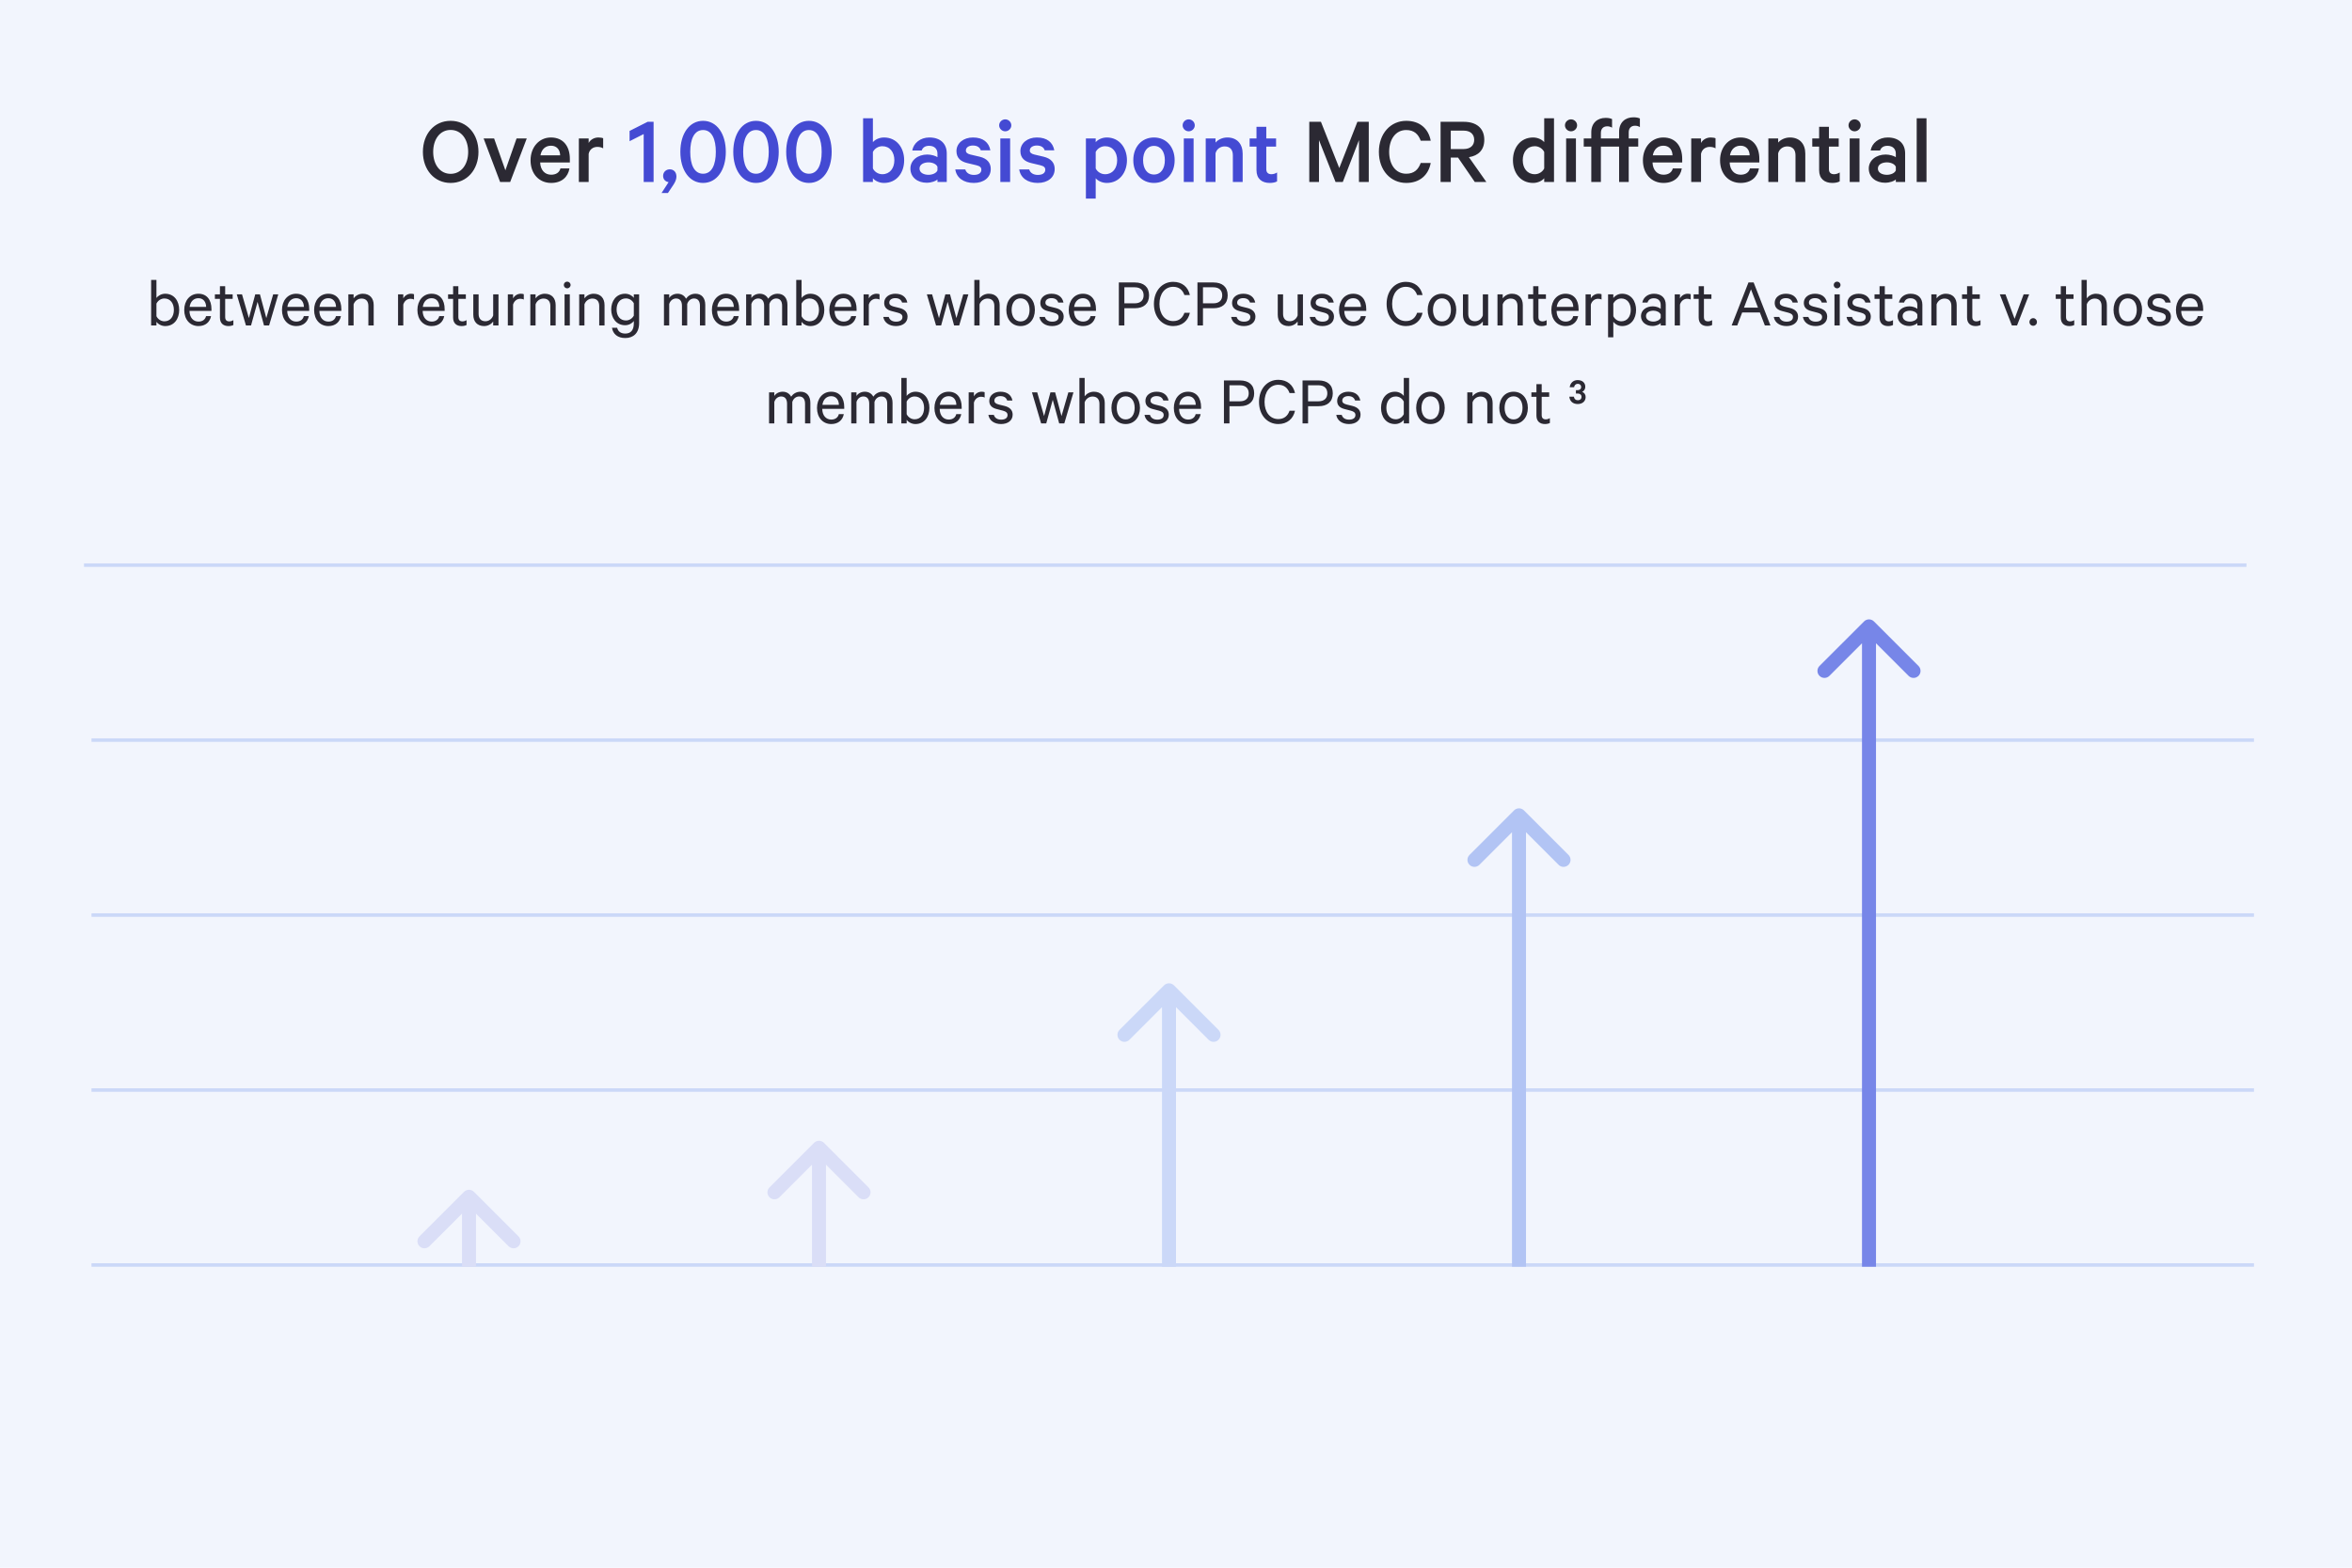 <svg width="672" height="448" viewBox="0 0 672 448" fill="none" xmlns="http://www.w3.org/2000/svg">
<rect width="672" height="448" fill="#F2F5FD"/>
<path d="M136.704 43.404C136.704 48.528 133.4 52.28 128.752 52.28C124.104 52.28 120.828 48.528 120.828 43.404C120.828 38.252 124.104 34.528 128.752 34.528C133.4 34.528 136.704 38.252 136.704 43.404ZM133.764 43.404C133.764 39.764 131.776 37.132 128.752 37.132C125.728 37.132 123.768 39.764 123.768 43.404C123.768 47.044 125.728 49.676 128.752 49.676C131.776 49.676 133.764 47.044 133.764 43.404ZM145.768 52H142.884L138.18 39.568H141.176L144.396 48.668L147.588 39.568H150.5L145.768 52ZM160.127 48.136H162.703C162.283 50.6 160.463 52.28 157.467 52.28C153.995 52.28 151.587 49.648 151.587 45.812C151.587 42.088 154.023 39.288 157.411 39.288C160.911 39.288 162.815 41.78 162.815 45.42V46.428H154.331C154.415 48.612 155.675 49.928 157.467 49.928C158.811 49.928 159.819 49.34 160.127 48.136ZM157.439 41.64C155.899 41.64 154.751 42.592 154.415 44.384H160.043C160.015 42.872 159.147 41.64 157.439 41.64ZM172.332 39.512V42.396C171.94 42.116 171.268 41.976 170.68 41.976C169.532 41.976 168.468 42.62 168.188 43.964V52H165.388V39.568H168.188V40.856C168.664 39.932 169.756 39.288 170.96 39.288C171.576 39.288 172.136 39.4 172.332 39.512ZM383.656 52H381.584L376.852 40.044V52H374.08V34.808H377.412L382.648 48.024L387.828 34.808H391.076V52H388.276V40.044L383.656 52ZM393.964 43.404C393.964 38.112 397.352 34.528 401.776 34.528C405.668 34.528 408.132 36.768 408.776 40.212H405.92C405.248 38.392 404.072 37.16 401.776 37.16C398.752 37.16 396.904 39.792 396.904 43.404C396.904 46.988 398.724 49.648 401.776 49.648C404.072 49.648 405.248 48.416 405.92 46.568H408.776C408.132 50.04 405.64 52.28 401.776 52.28C397.352 52.28 393.964 48.696 393.964 43.404ZM416.579 45.028H414.507V52H411.595V34.808H418.231C421.787 34.808 424.083 36.6 424.083 39.96C424.083 42.844 422.403 44.496 419.687 44.916L424.671 52H421.367L416.579 45.028ZM414.507 37.328V42.592H418.175C420.107 42.592 421.199 41.556 421.199 39.96C421.199 38.364 420.107 37.328 418.175 37.328H414.507ZM441.202 52V50.936C440.642 51.636 439.41 52.28 438.038 52.28C434.398 52.28 432.27 49.368 432.27 45.784C432.27 42.228 434.398 39.288 438.038 39.288C439.41 39.288 440.642 39.932 441.202 40.632V33.8H444.002V52H441.202ZM441.202 48.136V43.432C440.726 42.452 439.662 41.78 438.514 41.78C436.358 41.78 435.07 43.488 435.07 45.784C435.07 48.08 436.358 49.788 438.514 49.788C439.662 49.788 440.726 49.116 441.202 48.136ZM450.266 39.568V52H447.466V39.568H450.266ZM450.602 35.816C450.602 36.768 449.79 37.524 448.866 37.524C447.942 37.524 447.13 36.768 447.13 35.816C447.13 34.864 447.942 34.108 448.866 34.108C449.79 34.108 450.602 34.864 450.602 35.816ZM468.54 33.856V36.32C468.12 36.04 467.616 35.928 467.168 35.928C466.048 35.928 465.348 36.6 465.348 37.832V39.568H468.064V41.892H465.348V52H462.604V41.892H457.396V52H454.652V41.892H452.496V39.568H454.652V37.804C454.652 35.144 456.416 33.688 458.74 33.688C459.552 33.688 460.084 33.8 460.588 34.024V36.488C460.168 36.208 459.664 36.096 459.216 36.096C458.096 36.096 457.396 36.768 457.396 38V39.568H462.604V37.636C462.604 34.976 464.368 33.52 466.692 33.52C467.504 33.52 468.036 33.632 468.54 33.856ZM477.943 48.136H480.519C480.099 50.6 478.279 52.28 475.283 52.28C471.811 52.28 469.403 49.648 469.403 45.812C469.403 42.088 471.839 39.288 475.227 39.288C478.727 39.288 480.631 41.78 480.631 45.42V46.428H472.147C472.231 48.612 473.491 49.928 475.283 49.928C476.627 49.928 477.635 49.34 477.943 48.136ZM475.255 41.64C473.715 41.64 472.567 42.592 472.231 44.384H477.859C477.831 42.872 476.963 41.64 475.255 41.64ZM490.149 39.512V42.396C489.757 42.116 489.085 41.976 488.497 41.976C487.349 41.976 486.285 42.62 486.005 43.964V52H483.205V39.568H486.005V40.856C486.481 39.932 487.573 39.288 488.777 39.288C489.393 39.288 489.953 39.4 490.149 39.512ZM499.982 48.136H502.558C502.138 50.6 500.318 52.28 497.322 52.28C493.85 52.28 491.442 49.648 491.442 45.812C491.442 42.088 493.878 39.288 497.266 39.288C500.766 39.288 502.67 41.78 502.67 45.42V46.428H494.186C494.27 48.612 495.53 49.928 497.322 49.928C498.666 49.928 499.674 49.34 499.982 48.136ZM497.294 41.64C495.754 41.64 494.606 42.592 494.27 44.384H499.898C499.87 42.872 499.002 41.64 497.294 41.64ZM505.244 52V39.568H508.044V40.744C508.716 39.96 509.948 39.288 511.404 39.288C514.232 39.288 515.8 41.164 515.8 43.908V52H513V44.384C513 42.844 512.244 41.836 510.648 41.836C509.444 41.836 508.352 42.592 508.044 43.824V52H505.244ZM519.751 48.64V41.892H517.791V39.568H519.751V36.236H522.551V39.568H525.351V41.892H522.551V48.332C522.551 49.34 523.111 49.788 524.035 49.788C524.595 49.788 525.239 49.564 525.631 49.284V51.832C525.155 52.112 524.399 52.28 523.531 52.28C521.319 52.28 519.751 51.104 519.751 48.64ZM531.286 39.568V52H528.486V39.568H531.286ZM531.622 35.816C531.622 36.768 530.81 37.524 529.886 37.524C528.962 37.524 528.15 36.768 528.15 35.816C528.15 34.864 528.962 34.108 529.886 34.108C530.81 34.108 531.622 34.864 531.622 35.816ZM544.324 52H541.664V51.3C541.244 51.72 539.984 52.224 538.584 52.224C536.036 52.224 533.936 50.712 533.936 48.164C533.936 45.812 536.036 44.16 538.78 44.16C539.9 44.16 541.16 44.552 541.664 44.916V43.908C541.664 42.648 540.88 41.668 539.284 41.668C538.164 41.668 537.464 42.144 537.156 43.012H534.468C534.832 40.884 536.792 39.288 539.34 39.288C542.476 39.288 544.324 41.024 544.324 43.852V52ZM541.664 48.696V47.66C541.356 46.876 540.236 46.4 539.116 46.4C537.856 46.4 536.54 46.932 536.54 48.164C536.54 49.424 537.856 49.956 539.116 49.956C540.236 49.956 541.356 49.48 541.664 48.696ZM550.427 33.8V52H547.627V33.8H550.427Z" fill="#2B2933"/>
<path d="M186.74 34.808V52H183.912V38.308L179.88 40.352V37.412L185.032 34.808H186.74ZM189.011 55.164L191.027 52.056C190.131 51.916 189.459 51.272 189.459 50.264C189.459 49.172 190.299 48.388 191.363 48.388C192.427 48.388 193.267 49.116 193.267 50.488C193.267 51.216 192.903 52.056 192.455 52.728L190.831 55.164H189.011ZM200.88 52.28C196.988 52.28 194.384 48.64 194.384 43.404C194.384 38.168 196.988 34.528 200.88 34.528C204.772 34.528 207.376 38.168 207.376 43.404C207.376 48.64 204.772 52.28 200.88 52.28ZM200.88 37.16C198.332 37.16 197.212 39.792 197.212 43.404C197.212 47.016 198.332 49.648 200.88 49.648C203.4 49.648 204.52 47.016 204.52 43.404C204.52 39.792 203.4 37.16 200.88 37.16ZM216.001 52.28C212.109 52.28 209.505 48.64 209.505 43.404C209.505 38.168 212.109 34.528 216.001 34.528C219.893 34.528 222.497 38.168 222.497 43.404C222.497 48.64 219.893 52.28 216.001 52.28ZM216.001 37.16C213.453 37.16 212.333 39.792 212.333 43.404C212.333 47.016 213.453 49.648 216.001 49.648C218.521 49.648 219.641 47.016 219.641 43.404C219.641 39.792 218.521 37.16 216.001 37.16ZM231.123 52.28C227.231 52.28 224.627 48.64 224.627 43.404C224.627 38.168 227.231 34.528 231.123 34.528C235.015 34.528 237.619 38.168 237.619 43.404C237.619 48.64 235.015 52.28 231.123 52.28ZM231.123 37.16C228.575 37.16 227.455 39.792 227.455 43.404C227.455 47.016 228.575 49.648 231.123 49.648C233.643 49.648 234.763 47.016 234.763 43.404C234.763 39.792 233.643 37.16 231.123 37.16ZM249.399 50.936V52H246.599V33.8H249.399V40.632C249.959 39.932 251.191 39.288 252.563 39.288C256.203 39.288 258.331 42.228 258.331 45.784C258.331 49.368 256.203 52.28 252.563 52.28C251.191 52.28 249.959 51.636 249.399 50.936ZM249.399 43.432V48.136C249.875 49.116 250.939 49.788 252.087 49.788C254.243 49.788 255.531 48.08 255.531 45.784C255.531 43.488 254.243 41.78 252.087 41.78C250.939 41.78 249.875 42.452 249.399 43.432ZM270.503 52H267.843V51.3C267.423 51.72 266.163 52.224 264.763 52.224C262.215 52.224 260.115 50.712 260.115 48.164C260.115 45.812 262.215 44.16 264.959 44.16C266.079 44.16 267.339 44.552 267.843 44.916V43.908C267.843 42.648 267.059 41.668 265.463 41.668C264.343 41.668 263.643 42.144 263.335 43.012H260.647C261.011 40.884 262.971 39.288 265.519 39.288C268.655 39.288 270.503 41.024 270.503 43.852V52ZM267.843 48.696V47.66C267.535 46.876 266.415 46.4 265.295 46.4C264.035 46.4 262.719 46.932 262.719 48.164C262.719 49.424 264.035 49.956 265.295 49.956C266.415 49.956 267.535 49.48 267.843 48.696ZM272.938 48.416H275.794C276.102 49.452 277.026 49.984 278.258 49.984C279.546 49.984 280.386 49.48 280.386 48.5C280.386 47.828 279.966 47.464 278.93 47.212L276.354 46.596C274.59 46.176 273.274 45.224 273.274 43.18C273.274 40.94 275.262 39.288 277.978 39.288C280.89 39.288 282.542 40.688 282.962 42.956H280.218C279.966 42.144 279.238 41.584 277.95 41.584C276.97 41.584 275.962 42.032 275.962 43.012C275.962 43.572 276.354 43.936 277.25 44.16L279.882 44.776C282.01 45.28 283.074 46.484 283.074 48.304C283.074 50.768 281.03 52.28 278.23 52.28C275.318 52.28 273.302 50.824 272.938 48.416ZM288.61 39.568V52H285.81V39.568H288.61ZM288.946 35.816C288.946 36.768 288.134 37.524 287.21 37.524C286.286 37.524 285.474 36.768 285.474 35.816C285.474 34.864 286.286 34.108 287.21 34.108C288.134 34.108 288.946 34.864 288.946 35.816ZM291.204 48.416H294.06C294.368 49.452 295.292 49.984 296.524 49.984C297.812 49.984 298.652 49.48 298.652 48.5C298.652 47.828 298.232 47.464 297.196 47.212L294.62 46.596C292.856 46.176 291.54 45.224 291.54 43.18C291.54 40.94 293.528 39.288 296.244 39.288C299.156 39.288 300.808 40.688 301.228 42.956H298.484C298.232 42.144 297.504 41.584 296.216 41.584C295.236 41.584 294.228 42.032 294.228 43.012C294.228 43.572 294.62 43.936 295.516 44.16L298.148 44.776C300.276 45.28 301.34 46.484 301.34 48.304C301.34 50.768 299.296 52.28 296.496 52.28C293.584 52.28 291.568 50.824 291.204 48.416ZM313.056 50.936V56.76H310.256V39.568H313.056V40.632C313.616 39.932 314.848 39.288 316.22 39.288C319.86 39.288 321.988 42.312 321.988 45.784C321.988 49.256 319.86 52.28 316.22 52.28C314.848 52.28 313.616 51.636 313.056 50.936ZM313.056 43.432V48.136C313.532 49.116 314.596 49.788 315.744 49.788C317.9 49.788 319.188 48.08 319.188 45.784C319.188 43.488 317.9 41.78 315.744 41.78C314.596 41.78 313.532 42.452 313.056 43.432ZM335.614 45.784C335.614 49.592 333.206 52.28 329.706 52.28C326.206 52.28 323.798 49.592 323.798 45.784C323.798 41.976 326.206 39.288 329.706 39.288C333.206 39.288 335.614 41.976 335.614 45.784ZM332.814 45.784C332.814 43.432 331.722 41.696 329.706 41.696C327.69 41.696 326.598 43.432 326.598 45.784C326.598 48.136 327.69 49.872 329.706 49.872C331.722 49.872 332.814 48.136 332.814 45.784ZM341.028 39.568V52H338.228V39.568H341.028ZM341.364 35.816C341.364 36.768 340.552 37.524 339.628 37.524C338.704 37.524 337.892 36.768 337.892 35.816C337.892 34.864 338.704 34.108 339.628 34.108C340.552 34.108 341.364 34.864 341.364 35.816ZM344.49 52V39.568H347.29V40.744C347.962 39.96 349.194 39.288 350.65 39.288C353.478 39.288 355.046 41.164 355.046 43.908V52H352.246V44.384C352.246 42.844 351.49 41.836 349.894 41.836C348.69 41.836 347.598 42.592 347.29 43.824V52H344.49ZM358.997 48.64V41.892H357.037V39.568H358.997V36.236H361.797V39.568H364.597V41.892H361.797V48.332C361.797 49.34 362.357 49.788 363.281 49.788C363.841 49.788 364.485 49.564 364.877 49.284V51.832C364.401 52.112 363.645 52.28 362.777 52.28C360.565 52.28 358.997 51.104 358.997 48.64Z" fill="#444AD3"/>
<path d="M44.699 91.96V93H43.179V80H44.699V85.16C45.139 84.52 46.099 83.94 47.199 83.94C49.799 83.94 51.199 86.06 51.199 88.56C51.199 91.08 49.799 93.18 47.199 93.18C46.099 93.18 45.139 92.6 44.699 91.96ZM44.699 86.76V90.36C45.159 91.28 46.039 91.82 46.979 91.82C48.679 91.82 49.679 90.44 49.679 88.56C49.679 86.68 48.679 85.3 46.979 85.3C46.039 85.3 45.159 85.84 44.699 86.76ZM58.877 90.34H60.297C59.977 92.02 58.718 93.18 56.718 93.18C54.297 93.18 52.638 91.32 52.638 88.58C52.638 85.92 54.258 83.94 56.678 83.94C59.117 83.94 60.417 85.72 60.417 88.3V88.84H54.138C54.157 90.74 55.218 91.9 56.718 91.9C57.818 91.9 58.638 91.34 58.877 90.34ZM56.697 85.22C55.358 85.22 54.398 86.14 54.178 87.7H58.898C58.877 86.38 58.178 85.22 56.697 85.22ZM62.838 90.76V85.4H61.398V84.12H62.838V81.78H64.338V84.12H66.478V85.4H64.338V90.6C64.338 91.46 64.758 91.84 65.518 91.84C65.938 91.84 66.378 91.68 66.678 91.48V92.88C66.338 93.06 65.818 93.18 65.278 93.18C63.838 93.18 62.838 92.4 62.838 90.76ZM74.269 84.12L76.089 90.9L78.049 84.12H79.509L76.889 93H75.429L73.589 86.26L71.729 93H70.269L67.649 84.12H69.149L71.109 90.9L72.929 84.12H74.269ZM86.807 90.34H88.227C87.907 92.02 86.647 93.18 84.647 93.18C82.227 93.18 80.567 91.32 80.567 88.58C80.567 85.92 82.187 83.94 84.607 83.94C87.047 83.94 88.347 85.72 88.347 88.3V88.84H82.067C82.087 90.74 83.147 91.9 84.647 91.9C85.747 91.9 86.567 91.34 86.807 90.34ZM84.627 85.22C83.287 85.22 82.327 86.14 82.107 87.7H86.827C86.807 86.38 86.107 85.22 84.627 85.22ZM95.987 90.34H97.407C97.087 92.02 95.827 93.18 93.827 93.18C91.407 93.18 89.747 91.32 89.747 88.58C89.747 85.92 91.367 83.94 93.787 83.94C96.227 83.94 97.527 85.72 97.527 88.3V88.84H91.247C91.267 90.74 92.327 91.9 93.827 91.9C94.927 91.9 95.747 91.34 95.987 90.34ZM93.807 85.22C92.467 85.22 91.507 86.14 91.287 87.7H96.007C95.987 86.38 95.287 85.22 93.807 85.22ZM99.528 93V84.12H101.028V85.24C101.548 84.54 102.508 83.94 103.648 83.94C105.668 83.94 106.768 85.24 106.768 87.18V93H105.248V87.42C105.248 86.18 104.628 85.32 103.288 85.32C102.248 85.32 101.348 86.02 101.028 86.98V93H99.528ZM118.287 84.08V85.62C118.047 85.46 117.667 85.38 117.287 85.38C116.347 85.38 115.527 86 115.227 87.04V93H113.727V84.12H115.227V85.28C115.607 84.52 116.447 83.94 117.427 83.94C117.807 83.94 118.127 84 118.287 84.08ZM125.499 90.34H126.919C126.599 92.02 125.339 93.18 123.339 93.18C120.919 93.18 119.259 91.32 119.259 88.58C119.259 85.92 120.879 83.94 123.299 83.94C125.739 83.94 127.039 85.72 127.039 88.3V88.84H120.759C120.779 90.74 121.839 91.9 123.339 91.9C124.439 91.9 125.259 91.34 125.499 90.34ZM123.319 85.22C121.979 85.22 121.019 86.14 120.799 87.7H125.519C125.499 86.38 124.799 85.22 123.319 85.22ZM129.459 90.76V85.4H128.019V84.12H129.459V81.78H130.959V84.12H133.099V85.4H130.959V90.6C130.959 91.46 131.379 91.84 132.139 91.84C132.559 91.84 132.999 91.68 133.299 91.48V92.88C132.959 93.06 132.439 93.18 131.899 93.18C130.459 93.18 129.459 92.4 129.459 90.76ZM142.428 84.12V93H140.908V91.88C140.408 92.58 139.468 93.18 138.328 93.18C136.308 93.18 135.228 91.88 135.228 89.94V84.12H136.748V89.7C136.748 90.94 137.348 91.8 138.688 91.8C139.728 91.8 140.588 91.1 140.908 90.14V84.12H142.428ZM149.654 84.08V85.62C149.414 85.46 149.034 85.38 148.654 85.38C147.714 85.38 146.894 86 146.594 87.04V93H145.094V84.12H146.594V85.28C146.974 84.52 147.814 83.94 148.794 83.94C149.174 83.94 149.494 84 149.654 84.08ZM151.52 93V84.12H153.02V85.24C153.54 84.54 154.5 83.94 155.64 83.94C157.66 83.94 158.76 85.24 158.76 87.18V93H157.24V87.42C157.24 86.18 156.62 85.32 155.28 85.32C154.24 85.32 153.34 86.02 153.02 86.98V93H151.52ZM162.805 84.12V93H161.305V84.12H162.805ZM163.025 81.44C163.025 81.96 162.585 82.4 162.045 82.4C161.525 82.4 161.085 81.96 161.085 81.44C161.085 80.9 161.525 80.48 162.045 80.48C162.585 80.48 163.025 80.9 163.025 81.44ZM165.485 93V84.12H166.985V85.24C167.505 84.54 168.465 83.94 169.605 83.94C171.625 83.94 172.725 85.24 172.725 87.18V93H171.205V87.42C171.205 86.18 170.585 85.32 169.245 85.32C168.205 85.32 167.305 86.02 166.985 86.98V93H165.485ZM181.09 92.4V91.74C180.65 92.36 179.71 92.94 178.61 92.94C176.01 92.94 174.63 90.78 174.63 88.44C174.63 86.08 176.01 83.94 178.61 83.94C179.71 83.94 180.65 84.5 181.09 85.12V84.12H182.61V92.3C182.61 95.22 180.93 96.6 178.65 96.6C176.49 96.6 175.13 95.48 174.85 93.66H176.33C176.59 94.78 177.43 95.32 178.65 95.32C180.25 95.32 181.09 94.32 181.09 92.4ZM181.09 90.2V86.66C180.63 85.82 179.79 85.28 178.83 85.28C177.15 85.28 176.17 86.6 176.17 88.44C176.17 90.26 177.15 91.58 178.83 91.58C179.79 91.58 180.63 91.04 181.09 90.2ZM196.003 85.36C196.563 84.56 197.463 83.94 198.703 83.94C200.503 83.94 201.503 85.2 201.503 87.12V93H199.983V87.36C199.983 86.12 199.443 85.3 198.303 85.3C197.403 85.3 196.623 85.92 196.343 86.88V93H194.843V87.36C194.843 86.12 194.303 85.3 193.163 85.3C192.263 85.3 191.483 85.92 191.203 86.88V93H189.703V84.12H191.203V85.16C191.643 84.46 192.503 83.94 193.603 83.94C194.723 83.94 195.583 84.52 196.003 85.36ZM209.639 90.34H211.059C210.739 92.02 209.479 93.18 207.479 93.18C205.059 93.18 203.399 91.32 203.399 88.58C203.399 85.92 205.019 83.94 207.439 83.94C209.879 83.94 211.179 85.72 211.179 88.3V88.84H204.899C204.919 90.74 205.979 91.9 207.479 91.9C208.579 91.9 209.399 91.34 209.639 90.34ZM207.459 85.22C206.119 85.22 205.159 86.14 204.939 87.7H209.659C209.639 86.38 208.939 85.22 207.459 85.22ZM219.48 85.36C220.04 84.56 220.94 83.94 222.18 83.94C223.98 83.94 224.98 85.2 224.98 87.12V93H223.46V87.36C223.46 86.12 222.92 85.3 221.78 85.3C220.88 85.3 220.1 85.92 219.82 86.88V93H218.32V87.36C218.32 86.12 217.78 85.3 216.64 85.3C215.74 85.3 214.96 85.92 214.68 86.88V93H213.18V84.12H214.68V85.16C215.12 84.46 215.98 83.94 217.08 83.94C218.2 83.94 219.06 84.52 219.48 85.36ZM229.016 91.96V93H227.496V80H229.016V85.16C229.456 84.52 230.416 83.94 231.516 83.94C234.116 83.94 235.516 86.06 235.516 88.56C235.516 91.08 234.116 93.18 231.516 93.18C230.416 93.18 229.456 92.6 229.016 91.96ZM229.016 86.76V90.36C229.476 91.28 230.356 91.82 231.296 91.82C232.996 91.82 233.996 90.44 233.996 88.56C233.996 86.68 232.996 85.3 231.296 85.3C230.356 85.3 229.476 85.84 229.016 86.76ZM243.194 90.34H244.614C244.294 92.02 243.034 93.18 241.034 93.18C238.614 93.18 236.954 91.32 236.954 88.58C236.954 85.92 238.574 83.94 240.994 83.94C243.434 83.94 244.734 85.72 244.734 88.3V88.84H238.454C238.474 90.74 239.534 91.9 241.034 91.9C242.134 91.9 242.954 91.34 243.194 90.34ZM241.014 85.22C239.674 85.22 238.714 86.14 238.494 87.7H243.214C243.194 86.38 242.494 85.22 241.014 85.22ZM251.295 84.08V85.62C251.055 85.46 250.675 85.38 250.295 85.38C249.355 85.38 248.535 86 248.235 87.04V93H246.735V84.12H248.235V85.28C248.615 84.52 249.455 83.94 250.435 83.94C250.815 83.94 251.135 84 251.295 84.08ZM252.362 90.56H253.922C254.202 91.48 254.982 91.92 256.022 91.92C257.082 91.92 257.842 91.5 257.842 90.6C257.842 89.98 257.442 89.6 256.522 89.36L254.762 88.9C253.502 88.58 252.622 87.94 252.622 86.56C252.622 84.98 254.002 83.94 255.802 83.94C257.762 83.94 258.922 84.9 259.242 86.46H257.742C257.482 85.66 256.862 85.2 255.782 85.2C254.902 85.2 254.082 85.62 254.082 86.48C254.082 87.08 254.482 87.36 255.322 87.6L257.042 88.02C258.562 88.42 259.302 89.26 259.302 90.5C259.302 92.18 257.902 93.18 256.002 93.18C254.062 93.18 252.642 92.2 252.362 90.56ZM271.437 84.12L273.257 90.9L275.217 84.12H276.677L274.057 93H272.597L270.757 86.26L268.897 93H267.437L264.817 84.12H266.317L268.277 90.9L270.097 84.12H271.437ZM278.375 93V80H279.875V85.24C280.395 84.54 281.355 83.94 282.495 83.94C284.515 83.94 285.615 85.24 285.615 87.18V93H284.095V87.42C284.095 86.18 283.475 85.32 282.135 85.32C281.095 85.32 280.195 86.02 279.875 86.98V93H278.375ZM295.68 88.56C295.68 91.28 294.02 93.18 291.6 93.18C289.16 93.18 287.52 91.28 287.52 88.56C287.52 85.84 289.16 83.94 291.6 83.94C294.02 83.94 295.68 85.84 295.68 88.56ZM294.16 88.56C294.16 86.62 293.2 85.26 291.6 85.26C290 85.26 289.04 86.62 289.04 88.56C289.04 90.5 290 91.86 291.6 91.86C293.2 91.86 294.16 90.5 294.16 88.56ZM296.971 90.56H298.531C298.811 91.48 299.591 91.92 300.631 91.92C301.691 91.92 302.451 91.5 302.451 90.6C302.451 89.98 302.051 89.6 301.131 89.36L299.371 88.9C298.111 88.58 297.231 87.94 297.231 86.56C297.231 84.98 298.611 83.94 300.411 83.94C302.371 83.94 303.531 84.9 303.851 86.46H302.351C302.091 85.66 301.471 85.2 300.391 85.2C299.511 85.2 298.691 85.62 298.691 86.48C298.691 87.08 299.091 87.36 299.931 87.6L301.651 88.02C303.171 88.42 303.911 89.26 303.911 90.5C303.911 92.18 302.511 93.18 300.611 93.18C298.671 93.18 297.251 92.2 296.971 90.56ZM311.592 90.34H313.012C312.692 92.02 311.432 93.18 309.432 93.18C307.012 93.18 305.352 91.32 305.352 88.58C305.352 85.92 306.972 83.94 309.392 83.94C311.832 83.94 313.132 85.72 313.132 88.3V88.84H306.852C306.872 90.74 307.932 91.9 309.432 91.9C310.532 91.9 311.352 91.34 311.592 90.34ZM309.412 85.22C308.072 85.22 307.112 86.14 306.892 87.7H311.612C311.592 86.38 310.892 85.22 309.412 85.22ZM324.267 88.08H321.247V93H319.667V80.72H324.267C326.747 80.72 328.307 81.98 328.307 84.4C328.307 86.8 326.747 88.08 324.267 88.08ZM326.747 84.4C326.747 83 325.887 82.1 324.227 82.1H321.247V86.68H324.227C325.887 86.68 326.747 85.78 326.747 84.4ZM329.689 86.86C329.689 83.04 332.089 80.54 335.189 80.54C337.769 80.54 339.469 82.04 339.969 84.32H338.409C337.909 82.9 336.889 81.96 335.189 81.96C332.849 81.96 331.269 83.94 331.269 86.86C331.269 89.76 332.829 91.76 335.189 91.76C336.889 91.76 337.909 90.82 338.409 89.38H339.969C339.469 91.68 337.749 93.18 335.189 93.18C332.089 93.18 329.689 90.68 329.689 86.86ZM346.728 88.08H343.708V93H342.128V80.72H346.728C349.208 80.72 350.768 81.98 350.768 84.4C350.768 86.8 349.208 88.08 346.728 88.08ZM349.208 84.4C349.208 83 348.348 82.1 346.688 82.1H343.708V86.68H346.688C348.348 86.68 349.208 85.78 349.208 84.4ZM351.756 90.56H353.316C353.596 91.48 354.376 91.92 355.416 91.92C356.476 91.92 357.236 91.5 357.236 90.6C357.236 89.98 356.836 89.6 355.916 89.36L354.156 88.9C352.896 88.58 352.016 87.94 352.016 86.56C352.016 84.98 353.396 83.94 355.196 83.94C357.156 83.94 358.316 84.9 358.636 86.46H357.136C356.876 85.66 356.256 85.2 355.176 85.2C354.296 85.2 353.476 85.62 353.476 86.48C353.476 87.08 353.876 87.36 354.716 87.6L356.436 88.02C357.956 88.42 358.696 89.26 358.696 90.5C358.696 92.18 357.296 93.18 355.396 93.18C353.456 93.18 352.036 92.2 351.756 90.56ZM372.272 84.12V93H370.752V91.88C370.252 92.58 369.312 93.18 368.172 93.18C366.152 93.18 365.072 91.88 365.072 89.94V84.12H366.592V89.7C366.592 90.94 367.192 91.8 368.532 91.8C369.572 91.8 370.432 91.1 370.752 90.14V84.12H372.272ZM374.198 90.56H375.758C376.038 91.48 376.818 91.92 377.858 91.92C378.918 91.92 379.678 91.5 379.678 90.6C379.678 89.98 379.278 89.6 378.358 89.36L376.598 88.9C375.338 88.58 374.458 87.94 374.458 86.56C374.458 84.98 375.838 83.94 377.638 83.94C379.598 83.94 380.758 84.9 381.078 86.46H379.578C379.318 85.66 378.698 85.2 377.618 85.2C376.738 85.2 375.918 85.62 375.918 86.48C375.918 87.08 376.318 87.36 377.158 87.6L378.878 88.02C380.398 88.42 381.138 89.26 381.138 90.5C381.138 92.18 379.738 93.18 377.838 93.18C375.898 93.18 374.478 92.2 374.198 90.56ZM388.819 90.34H390.239C389.919 92.02 388.659 93.18 386.659 93.18C384.239 93.18 382.579 91.32 382.579 88.58C382.579 85.92 384.199 83.94 386.619 83.94C389.059 83.94 390.359 85.72 390.359 88.3V88.84H384.079C384.099 90.74 385.159 91.9 386.659 91.9C387.759 91.9 388.579 91.34 388.819 90.34ZM386.639 85.22C385.299 85.22 384.339 86.14 384.119 87.7H388.839C388.819 86.38 388.119 85.22 386.639 85.22ZM396.174 86.86C396.174 83.04 398.574 80.54 401.674 80.54C404.254 80.54 405.954 82.04 406.454 84.32H404.894C404.394 82.9 403.374 81.96 401.674 81.96C399.334 81.96 397.754 83.94 397.754 86.86C397.754 89.76 399.314 91.76 401.674 91.76C403.374 91.76 404.394 90.82 404.894 89.38H406.454C405.954 91.68 404.234 93.18 401.674 93.18C398.574 93.18 396.174 90.68 396.174 86.86ZM416.071 88.56C416.071 91.28 414.411 93.18 411.991 93.18C409.551 93.18 407.911 91.28 407.911 88.56C407.911 85.84 409.551 83.94 411.991 83.94C414.411 83.94 416.071 85.84 416.071 88.56ZM414.551 88.56C414.551 86.62 413.591 85.26 411.991 85.26C410.391 85.26 409.431 86.62 409.431 88.56C409.431 90.5 410.391 91.86 411.991 91.86C413.591 91.86 414.551 90.5 414.551 88.56ZM425.182 84.12V93H423.662V91.88C423.162 92.58 422.222 93.18 421.082 93.18C419.062 93.18 417.982 91.88 417.982 89.94V84.12H419.502V89.7C419.502 90.94 420.102 91.8 421.442 91.8C422.482 91.8 423.342 91.1 423.662 90.14V84.12H425.182ZM427.848 93V84.12H429.348V85.24C429.868 84.54 430.828 83.94 431.968 83.94C433.988 83.94 435.088 85.24 435.088 87.18V93H433.568V87.42C433.568 86.18 432.948 85.32 431.608 85.32C430.568 85.32 429.668 86.02 429.348 86.98V93H427.848ZM438.053 90.76V85.4H436.613V84.12H438.053V81.78H439.553V84.12H441.693V85.4H439.553V90.6C439.553 91.46 439.973 91.84 440.733 91.84C441.153 91.84 441.593 91.68 441.893 91.48V92.88C441.553 93.06 441.033 93.18 440.493 93.18C439.053 93.18 438.053 92.4 438.053 90.76ZM449.483 90.34H450.903C450.583 92.02 449.323 93.18 447.323 93.18C444.903 93.18 443.243 91.32 443.243 88.58C443.243 85.92 444.863 83.94 447.283 83.94C449.723 83.94 451.023 85.72 451.023 88.3V88.84H444.743C444.763 90.74 445.823 91.9 447.323 91.9C448.423 91.9 449.243 91.34 449.483 90.34ZM447.303 85.22C445.963 85.22 445.003 86.14 444.783 87.7H449.503C449.483 86.38 448.783 85.22 447.303 85.22ZM457.584 84.08V85.62C457.344 85.46 456.964 85.38 456.584 85.38C455.644 85.38 454.824 86 454.524 87.04V93H453.024V84.12H454.524V85.28C454.904 84.52 455.744 83.94 456.724 83.94C457.104 83.94 457.424 84 457.584 84.08ZM460.949 91.96V96.4H459.449V84.12H460.949V85.16C461.409 84.52 462.349 83.94 463.449 83.94C466.069 83.94 467.449 86.1 467.449 88.56C467.449 91.02 466.069 93.18 463.449 93.18C462.349 93.18 461.409 92.6 460.949 91.96ZM460.949 86.76V90.36C461.409 91.28 462.289 91.82 463.229 91.82C464.929 91.82 465.929 90.44 465.929 88.56C465.929 86.68 464.929 85.3 463.229 85.3C462.289 85.3 461.409 85.84 460.949 86.76ZM475.928 93H474.488V92.34C474.148 92.7 473.208 93.16 472.148 93.16C470.348 93.16 468.848 92.08 468.848 90.32C468.848 88.66 470.348 87.54 472.248 87.54C473.168 87.54 474.108 87.92 474.488 88.26V87.14C474.488 86.04 473.808 85.24 472.528 85.24C471.588 85.24 470.988 85.64 470.708 86.46H469.228C469.528 84.96 470.848 83.94 472.548 83.94C474.668 83.94 475.928 85.14 475.928 87.08V93ZM474.488 90.8V89.88C474.228 89.22 473.328 88.78 472.408 88.78C471.328 88.78 470.288 89.26 470.288 90.32C470.288 91.4 471.328 91.9 472.408 91.9C473.328 91.9 474.228 91.46 474.488 90.8ZM483.052 84.08V85.62C482.812 85.46 482.432 85.38 482.052 85.38C481.112 85.38 480.292 86 479.992 87.04V93H478.492V84.12H479.992V85.28C480.372 84.52 481.212 83.94 482.192 83.94C482.572 83.94 482.892 84 483.052 84.08ZM485.338 90.76V85.4H483.898V84.12H485.338V81.78H486.838V84.12H488.978V85.4H486.838V90.6C486.838 91.46 487.258 91.84 488.018 91.84C488.438 91.84 488.878 91.68 489.178 91.48V92.88C488.838 93.06 488.318 93.18 487.778 93.18C486.338 93.18 485.338 92.4 485.338 90.76ZM499.56 80.72H501.04L505.84 93H504.24L502.82 89.3H497.76L496.36 93H494.76L499.56 80.72ZM500.28 82.68L498.28 87.92H502.28L500.28 82.68ZM506.795 90.56H508.355C508.635 91.48 509.415 91.92 510.455 91.92C511.515 91.92 512.275 91.5 512.275 90.6C512.275 89.98 511.875 89.6 510.955 89.36L509.195 88.9C507.935 88.58 507.055 87.94 507.055 86.56C507.055 84.98 508.435 83.94 510.235 83.94C512.195 83.94 513.355 84.9 513.675 86.46H512.175C511.915 85.66 511.295 85.2 510.215 85.2C509.335 85.2 508.515 85.62 508.515 86.48C508.515 87.08 508.915 87.36 509.755 87.6L511.475 88.02C512.995 88.42 513.735 89.26 513.735 90.5C513.735 92.18 512.335 93.18 510.435 93.18C508.495 93.18 507.075 92.2 506.795 90.56ZM515.116 90.56H516.676C516.956 91.48 517.736 91.92 518.776 91.92C519.836 91.92 520.596 91.5 520.596 90.6C520.596 89.98 520.196 89.6 519.276 89.36L517.516 88.9C516.256 88.58 515.376 87.94 515.376 86.56C515.376 84.98 516.756 83.94 518.556 83.94C520.516 83.94 521.676 84.9 521.996 86.46H520.496C520.236 85.66 519.616 85.2 518.536 85.2C517.656 85.2 516.836 85.62 516.836 86.48C516.836 87.08 517.236 87.36 518.076 87.6L519.796 88.02C521.316 88.42 522.056 89.26 522.056 90.5C522.056 92.18 520.656 93.18 518.756 93.18C516.816 93.18 515.396 92.2 515.116 90.56ZM525.637 84.12V93H524.137V84.12H525.637ZM525.857 81.44C525.857 81.96 525.417 82.4 524.877 82.4C524.357 82.4 523.917 81.96 523.917 81.44C523.917 80.9 524.357 80.48 524.877 80.48C525.417 80.48 525.857 80.9 525.857 81.44ZM527.577 90.56H529.137C529.417 91.48 530.197 91.92 531.237 91.92C532.297 91.92 533.057 91.5 533.057 90.6C533.057 89.98 532.657 89.6 531.737 89.36L529.977 88.9C528.717 88.58 527.837 87.94 527.837 86.56C527.837 84.98 529.217 83.94 531.017 83.94C532.977 83.94 534.137 84.9 534.457 86.46H532.957C532.697 85.66 532.077 85.2 530.997 85.2C530.117 85.2 529.297 85.62 529.297 86.48C529.297 87.08 529.697 87.36 530.537 87.6L532.257 88.02C533.777 88.42 534.517 89.26 534.517 90.5C534.517 92.18 533.117 93.18 531.217 93.18C529.277 93.18 527.857 92.2 527.577 90.56ZM537.018 90.76V85.4H535.578V84.12H537.018V81.78H538.518V84.12H540.658V85.4H538.518V90.6C538.518 91.46 538.938 91.84 539.698 91.84C540.118 91.84 540.558 91.68 540.858 91.48V92.88C540.518 93.06 539.998 93.18 539.458 93.18C538.018 93.18 537.018 92.4 537.018 90.76ZM549.249 93H547.809V92.34C547.469 92.7 546.529 93.16 545.469 93.16C543.669 93.16 542.169 92.08 542.169 90.32C542.169 88.66 543.669 87.54 545.569 87.54C546.489 87.54 547.429 87.92 547.809 88.26V87.14C547.809 86.04 547.129 85.24 545.849 85.24C544.909 85.24 544.309 85.64 544.029 86.46H542.549C542.849 84.96 544.169 83.94 545.869 83.94C547.989 83.94 549.249 85.14 549.249 87.08V93ZM547.809 90.8V89.88C547.549 89.22 546.649 88.78 545.729 88.78C544.649 88.78 543.609 89.26 543.609 90.32C543.609 91.4 544.649 91.9 545.729 91.9C546.649 91.9 547.549 91.46 547.809 90.8ZM551.813 93V84.12H553.313V85.24C553.833 84.54 554.793 83.94 555.933 83.94C557.953 83.94 559.053 85.24 559.053 87.18V93H557.533V87.42C557.533 86.18 556.913 85.32 555.573 85.32C554.533 85.32 553.633 86.02 553.313 86.98V93H551.813ZM562.018 90.76V85.4H560.578V84.12H562.018V81.78H563.518V84.12H565.658V85.4H563.518V90.6C563.518 91.46 563.938 91.84 564.698 91.84C565.118 91.84 565.558 91.68 565.858 91.48V92.88C565.518 93.06 564.998 93.18 564.458 93.18C563.018 93.18 562.018 92.4 562.018 90.76ZM576.3 93H574.82L571.38 84.12H573L575.6 91.1L578.18 84.12H579.76L576.3 93ZM579.843 92.02C579.843 91.4 580.323 90.92 580.923 90.92C581.503 90.92 581.983 91.4 581.983 92.02C581.983 92.64 581.503 93.1 580.923 93.1C580.323 93.1 579.843 92.64 579.843 92.02ZM588.795 90.76V85.4H587.355V84.12H588.795V81.78H590.295V84.12H592.435V85.4H590.295V90.6C590.295 91.46 590.715 91.84 591.475 91.84C591.895 91.84 592.335 91.68 592.635 91.48V92.88C592.295 93.06 591.775 93.18 591.235 93.18C589.795 93.18 588.795 92.4 588.795 90.76ZM594.723 93V80H596.223V85.24C596.743 84.54 597.703 83.94 598.843 83.94C600.863 83.94 601.963 85.24 601.963 87.18V93H600.443V87.42C600.443 86.18 599.823 85.32 598.483 85.32C597.443 85.32 596.543 86.02 596.223 86.98V93H594.723ZM612.028 88.56C612.028 91.28 610.368 93.18 607.948 93.18C605.508 93.18 603.868 91.28 603.868 88.56C603.868 85.84 605.508 83.94 607.948 83.94C610.368 83.94 612.028 85.84 612.028 88.56ZM610.508 88.56C610.508 86.62 609.548 85.26 607.948 85.26C606.348 85.26 605.388 86.62 605.388 88.56C605.388 90.5 606.348 91.86 607.948 91.86C609.548 91.86 610.508 90.5 610.508 88.56ZM613.319 90.56H614.879C615.159 91.48 615.939 91.92 616.979 91.92C618.039 91.92 618.799 91.5 618.799 90.6C618.799 89.98 618.399 89.6 617.479 89.36L615.719 88.9C614.459 88.58 613.579 87.94 613.579 86.56C613.579 84.98 614.959 83.94 616.759 83.94C618.719 83.94 619.879 84.9 620.199 86.46H618.699C618.439 85.66 617.819 85.2 616.739 85.2C615.859 85.2 615.039 85.62 615.039 86.48C615.039 87.08 615.439 87.36 616.279 87.6L617.999 88.02C619.519 88.42 620.259 89.26 620.259 90.5C620.259 92.18 618.859 93.18 616.959 93.18C615.019 93.18 613.599 92.2 613.319 90.56ZM627.94 90.34H629.36C629.04 92.02 627.78 93.18 625.78 93.18C623.36 93.18 621.7 91.32 621.7 88.58C621.7 85.92 623.32 83.94 625.74 83.94C628.18 83.94 629.48 85.72 629.48 88.3V88.84H623.2C623.22 90.74 624.28 91.9 625.78 91.9C626.88 91.9 627.7 91.34 627.94 90.34ZM625.76 85.22C624.42 85.22 623.46 86.14 623.24 87.7H627.96C627.94 86.38 627.24 85.22 625.76 85.22ZM226.033 113.36C226.593 112.56 227.493 111.94 228.733 111.94C230.533 111.94 231.533 113.2 231.533 115.12V121H230.013V115.36C230.013 114.12 229.473 113.3 228.333 113.3C227.433 113.3 226.653 113.92 226.373 114.88V121H224.873V115.36C224.873 114.12 224.333 113.3 223.193 113.3C222.293 113.3 221.513 113.92 221.233 114.88V121H219.733V112.12H221.233V113.16C221.673 112.46 222.533 111.94 223.633 111.94C224.753 111.94 225.613 112.52 226.033 113.36ZM239.669 118.34H241.089C240.769 120.02 239.509 121.18 237.509 121.18C235.089 121.18 233.429 119.32 233.429 116.58C233.429 113.92 235.049 111.94 237.469 111.94C239.909 111.94 241.209 113.72 241.209 116.3V116.84H234.929C234.949 118.74 236.009 119.9 237.509 119.9C238.609 119.9 239.429 119.34 239.669 118.34ZM237.489 113.22C236.149 113.22 235.189 114.14 234.969 115.7H239.689C239.669 114.38 238.969 113.22 237.489 113.22ZM249.509 113.36C250.069 112.56 250.969 111.94 252.209 111.94C254.009 111.94 255.009 113.2 255.009 115.12V121H253.489V115.36C253.489 114.12 252.949 113.3 251.809 113.3C250.909 113.3 250.129 113.92 249.849 114.88V121H248.349V115.36C248.349 114.12 247.809 113.3 246.669 113.3C245.769 113.3 244.989 113.92 244.709 114.88V121H243.209V112.12H244.709V113.16C245.149 112.46 246.009 111.94 247.109 111.94C248.229 111.94 249.089 112.52 249.509 113.36ZM259.045 119.96V121H257.525V108H259.045V113.16C259.485 112.52 260.445 111.94 261.545 111.94C264.145 111.94 265.545 114.06 265.545 116.56C265.545 119.08 264.145 121.18 261.545 121.18C260.445 121.18 259.485 120.6 259.045 119.96ZM259.045 114.76V118.36C259.505 119.28 260.385 119.82 261.325 119.82C263.025 119.82 264.025 118.44 264.025 116.56C264.025 114.68 263.025 113.3 261.325 113.3C260.385 113.3 259.505 113.84 259.045 114.76ZM273.223 118.34H274.643C274.323 120.02 273.063 121.18 271.063 121.18C268.643 121.18 266.983 119.32 266.983 116.58C266.983 113.92 268.603 111.94 271.023 111.94C273.463 111.94 274.763 113.72 274.763 116.3V116.84H268.483C268.503 118.74 269.563 119.9 271.063 119.9C272.163 119.9 272.983 119.34 273.223 118.34ZM271.043 113.22C269.703 113.22 268.743 114.14 268.523 115.7H273.243C273.223 114.38 272.523 113.22 271.043 113.22ZM281.324 112.08V113.62C281.084 113.46 280.704 113.38 280.324 113.38C279.384 113.38 278.564 114 278.264 115.04V121H276.764V112.12H278.264V113.28C278.644 112.52 279.484 111.94 280.464 111.94C280.844 111.94 281.164 112 281.324 112.08ZM282.391 118.56H283.951C284.231 119.48 285.011 119.92 286.051 119.92C287.111 119.92 287.871 119.5 287.871 118.6C287.871 117.98 287.471 117.6 286.551 117.36L284.791 116.9C283.531 116.58 282.651 115.94 282.651 114.56C282.651 112.98 284.031 111.94 285.831 111.94C287.791 111.94 288.951 112.9 289.271 114.46H287.771C287.511 113.66 286.891 113.2 285.811 113.2C284.931 113.2 284.111 113.62 284.111 114.48C284.111 115.08 284.511 115.36 285.351 115.6L287.071 116.02C288.591 116.42 289.331 117.26 289.331 118.5C289.331 120.18 287.931 121.18 286.031 121.18C284.091 121.18 282.671 120.2 282.391 118.56ZM301.466 112.12L303.286 118.9L305.246 112.12H306.706L304.086 121H302.626L300.786 114.26L298.926 121H297.466L294.846 112.12H296.346L298.306 118.9L300.126 112.12H301.466ZM308.404 121V108H309.904V113.24C310.424 112.54 311.384 111.94 312.524 111.94C314.544 111.94 315.644 113.24 315.644 115.18V121H314.124V115.42C314.124 114.18 313.504 113.32 312.164 113.32C311.124 113.32 310.224 114.02 309.904 114.98V121H308.404ZM325.71 116.56C325.71 119.28 324.05 121.18 321.63 121.18C319.19 121.18 317.55 119.28 317.55 116.56C317.55 113.84 319.19 111.94 321.63 111.94C324.05 111.94 325.71 113.84 325.71 116.56ZM324.19 116.56C324.19 114.62 323.23 113.26 321.63 113.26C320.03 113.26 319.07 114.62 319.07 116.56C319.07 118.5 320.03 119.86 321.63 119.86C323.23 119.86 324.19 118.5 324.19 116.56ZM327 118.56H328.56C328.84 119.48 329.62 119.92 330.66 119.92C331.72 119.92 332.48 119.5 332.48 118.6C332.48 117.98 332.08 117.6 331.16 117.36L329.4 116.9C328.14 116.58 327.26 115.94 327.26 114.56C327.26 112.98 328.64 111.94 330.44 111.94C332.4 111.94 333.56 112.9 333.88 114.46H332.38C332.12 113.66 331.5 113.2 330.42 113.2C329.54 113.2 328.72 113.62 328.72 114.48C328.72 115.08 329.12 115.36 329.96 115.6L331.68 116.02C333.2 116.42 333.94 117.26 333.94 118.5C333.94 120.18 332.54 121.18 330.64 121.18C328.7 121.18 327.28 120.2 327 118.56ZM341.622 118.34H343.042C342.722 120.02 341.462 121.18 339.462 121.18C337.042 121.18 335.382 119.32 335.382 116.58C335.382 113.92 337.002 111.94 339.422 111.94C341.862 111.94 343.162 113.72 343.162 116.3V116.84H336.882C336.902 118.74 337.962 119.9 339.462 119.9C340.562 119.9 341.382 119.34 341.622 118.34ZM339.442 113.22C338.102 113.22 337.142 114.14 336.922 115.7H341.642C341.622 114.38 340.922 113.22 339.442 113.22ZM354.296 116.08H351.276V121H349.696V108.72H354.296C356.776 108.72 358.336 109.98 358.336 112.4C358.336 114.8 356.776 116.08 354.296 116.08ZM356.776 112.4C356.776 111 355.916 110.1 354.256 110.1H351.276V114.68H354.256C355.916 114.68 356.776 113.78 356.776 112.4ZM359.719 114.86C359.719 111.04 362.119 108.54 365.219 108.54C367.799 108.54 369.499 110.04 369.999 112.32H368.439C367.939 110.9 366.919 109.96 365.219 109.96C362.879 109.96 361.299 111.94 361.299 114.86C361.299 117.76 362.859 119.76 365.219 119.76C366.919 119.76 367.939 118.82 368.439 117.38H369.999C369.499 119.68 367.779 121.18 365.219 121.18C362.119 121.18 359.719 118.68 359.719 114.86ZM376.757 116.08H373.737V121H372.157V108.72H376.757C379.237 108.72 380.797 109.98 380.797 112.4C380.797 114.8 379.237 116.08 376.757 116.08ZM379.237 112.4C379.237 111 378.377 110.1 376.717 110.1H373.737V114.68H376.717C378.377 114.68 379.237 113.78 379.237 112.4ZM381.786 118.56H383.346C383.626 119.48 384.406 119.92 385.446 119.92C386.506 119.92 387.266 119.5 387.266 118.6C387.266 117.98 386.866 117.6 385.946 117.36L384.186 116.9C382.926 116.58 382.046 115.94 382.046 114.56C382.046 112.98 383.426 111.94 385.226 111.94C387.186 111.94 388.346 112.9 388.666 114.46H387.166C386.906 113.66 386.286 113.2 385.206 113.2C384.326 113.2 383.506 113.62 383.506 114.48C383.506 115.08 383.906 115.36 384.746 115.6L386.466 116.02C387.986 116.42 388.726 117.26 388.726 118.5C388.726 120.18 387.326 121.18 385.426 121.18C383.486 121.18 382.066 120.2 381.786 118.56ZM401.081 121V119.96C400.641 120.6 399.681 121.18 398.581 121.18C395.981 121.18 394.581 119.08 394.581 116.56C394.581 114.06 395.981 111.94 398.581 111.94C399.681 111.94 400.641 112.52 401.081 113.16V108H402.601V121H401.081ZM401.081 118.36V114.76C400.621 113.84 399.741 113.3 398.801 113.3C397.101 113.3 396.101 114.68 396.101 116.56C396.101 118.44 397.101 119.82 398.801 119.82C399.741 119.82 400.621 119.28 401.081 118.36ZM412.78 116.56C412.78 119.28 411.12 121.18 408.7 121.18C406.26 121.18 404.62 119.28 404.62 116.56C404.62 113.84 406.26 111.94 408.7 111.94C411.12 111.94 412.78 113.84 412.78 116.56ZM411.26 116.56C411.26 114.62 410.3 113.26 408.7 113.26C407.1 113.26 406.14 114.62 406.14 116.56C406.14 118.5 407.1 119.86 408.7 119.86C410.3 119.86 411.26 118.5 411.26 116.56ZM419.225 121V112.12H420.725V113.24C421.245 112.54 422.205 111.94 423.345 111.94C425.365 111.94 426.465 113.24 426.465 115.18V121H424.945V115.42C424.945 114.18 424.325 113.32 422.985 113.32C421.945 113.32 421.045 114.02 420.725 114.98V121H419.225ZM436.53 116.56C436.53 119.28 434.87 121.18 432.45 121.18C430.01 121.18 428.37 119.28 428.37 116.56C428.37 113.84 430.01 111.94 432.45 111.94C434.87 111.94 436.53 113.84 436.53 116.56ZM435.01 116.56C435.01 114.62 434.05 113.26 432.45 113.26C430.85 113.26 429.89 114.62 429.89 116.56C429.89 118.5 430.85 119.86 432.45 119.86C434.05 119.86 435.01 118.5 435.01 116.56ZM438.981 118.76V113.4H437.541V112.12H438.981V109.78H440.481V112.12H442.621V113.4H440.481V118.6C440.481 119.46 440.901 119.84 441.661 119.84C442.081 119.84 442.521 119.68 442.821 119.48V120.88C442.481 121.06 441.961 121.18 441.421 121.18C439.981 121.18 438.981 120.4 438.981 118.76ZM450.262 112.46V111.5H450.742C451.322 111.5 451.762 111.18 451.762 110.58C451.762 110.06 451.382 109.68 450.782 109.68C450.222 109.68 449.802 110.1 449.742 110.66H448.482C448.642 109.5 449.462 108.62 450.742 108.62C452.122 108.62 452.942 109.4 452.942 110.54C452.942 111.2 452.562 111.78 452.042 111.98C452.662 112.2 453.042 112.76 453.042 113.44C453.042 114.6 452.202 115.46 450.782 115.46C449.362 115.46 448.502 114.64 448.382 113.36H449.682C449.762 113.98 450.162 114.38 450.802 114.38C451.442 114.38 451.862 114.02 451.862 113.4C451.862 112.8 451.402 112.46 450.782 112.46H450.262Z" fill="#2B2933"/>
<line x1="641.855" y1="161.5" x2="24" y2="161.5" stroke="#CBD8F8"/>
<line x1="643.999" y1="261.5" x2="26.144" y2="261.5" stroke="#CBD8F8"/>
<line x1="643.999" y1="211.5" x2="26.144" y2="211.5" stroke="#CBD8F8"/>
<line x1="643.999" y1="311.5" x2="26.144" y2="311.5" stroke="#CBD8F8"/>
<line x1="643.999" y1="361.5" x2="26.144" y2="361.5" stroke="#CBD8F8"/>
<path d="M135.413 340.586C134.632 339.805 133.365 339.805 132.584 340.586L119.856 353.314C119.075 354.095 119.075 355.361 119.856 356.142C120.637 356.923 121.904 356.923 122.685 356.142L133.999 344.828L145.312 356.142C146.093 356.923 147.36 356.923 148.141 356.142C148.922 355.361 148.922 354.095 148.141 353.314L135.413 340.586ZM135.999 362L135.999 342L131.999 342L131.999 362L135.999 362Z" fill="#DADEF7"/>
<path d="M235.413 326.586C234.632 325.805 233.365 325.805 232.584 326.586L219.856 339.314C219.075 340.095 219.075 341.361 219.856 342.142C220.637 342.923 221.904 342.923 222.685 342.142L233.999 330.828L245.312 342.142C246.093 342.923 247.36 342.923 248.141 342.142C248.922 341.361 248.922 340.095 248.141 339.314L235.413 326.586ZM235.999 362L235.999 328L231.999 328L231.999 362L235.999 362Z" fill="#DADEF7"/>
<path d="M335.413 281.586C334.632 280.805 333.365 280.805 332.584 281.586L319.856 294.314C319.075 295.095 319.075 296.361 319.856 297.142C320.637 297.923 321.904 297.923 322.685 297.142L333.999 285.828L345.312 297.142C346.093 297.923 347.36 297.923 348.141 297.142C348.922 296.361 348.922 295.095 348.141 294.314L335.413 281.586ZM335.999 362L335.999 283L331.999 283L331.999 362L335.999 362Z" fill="#CBD8F8"/>
<path d="M435.413 231.586C434.632 230.805 433.365 230.805 432.584 231.586L419.856 244.314C419.075 245.095 419.075 246.361 419.856 247.142C420.637 247.923 421.904 247.923 422.685 247.142L433.999 235.828L445.312 247.142C446.093 247.923 447.36 247.923 448.141 247.142C448.922 246.361 448.922 245.095 448.141 244.314L435.413 231.586ZM435.999 362L435.999 233L431.999 233L431.999 362L435.999 362Z" fill="#B2C4F4"/>
<path d="M535.413 177.586C534.632 176.805 533.365 176.805 532.584 177.586L519.856 190.314C519.075 191.095 519.075 192.361 519.856 193.142C520.637 193.923 521.904 193.923 522.685 193.142L533.999 181.828L545.312 193.142C546.093 193.923 547.36 193.923 548.141 193.142C548.922 192.361 548.922 191.095 548.141 190.314L535.413 177.586ZM535.999 362L535.999 179L531.999 179L531.999 362L535.999 362Z" fill="#7786E8"/>
</svg>
